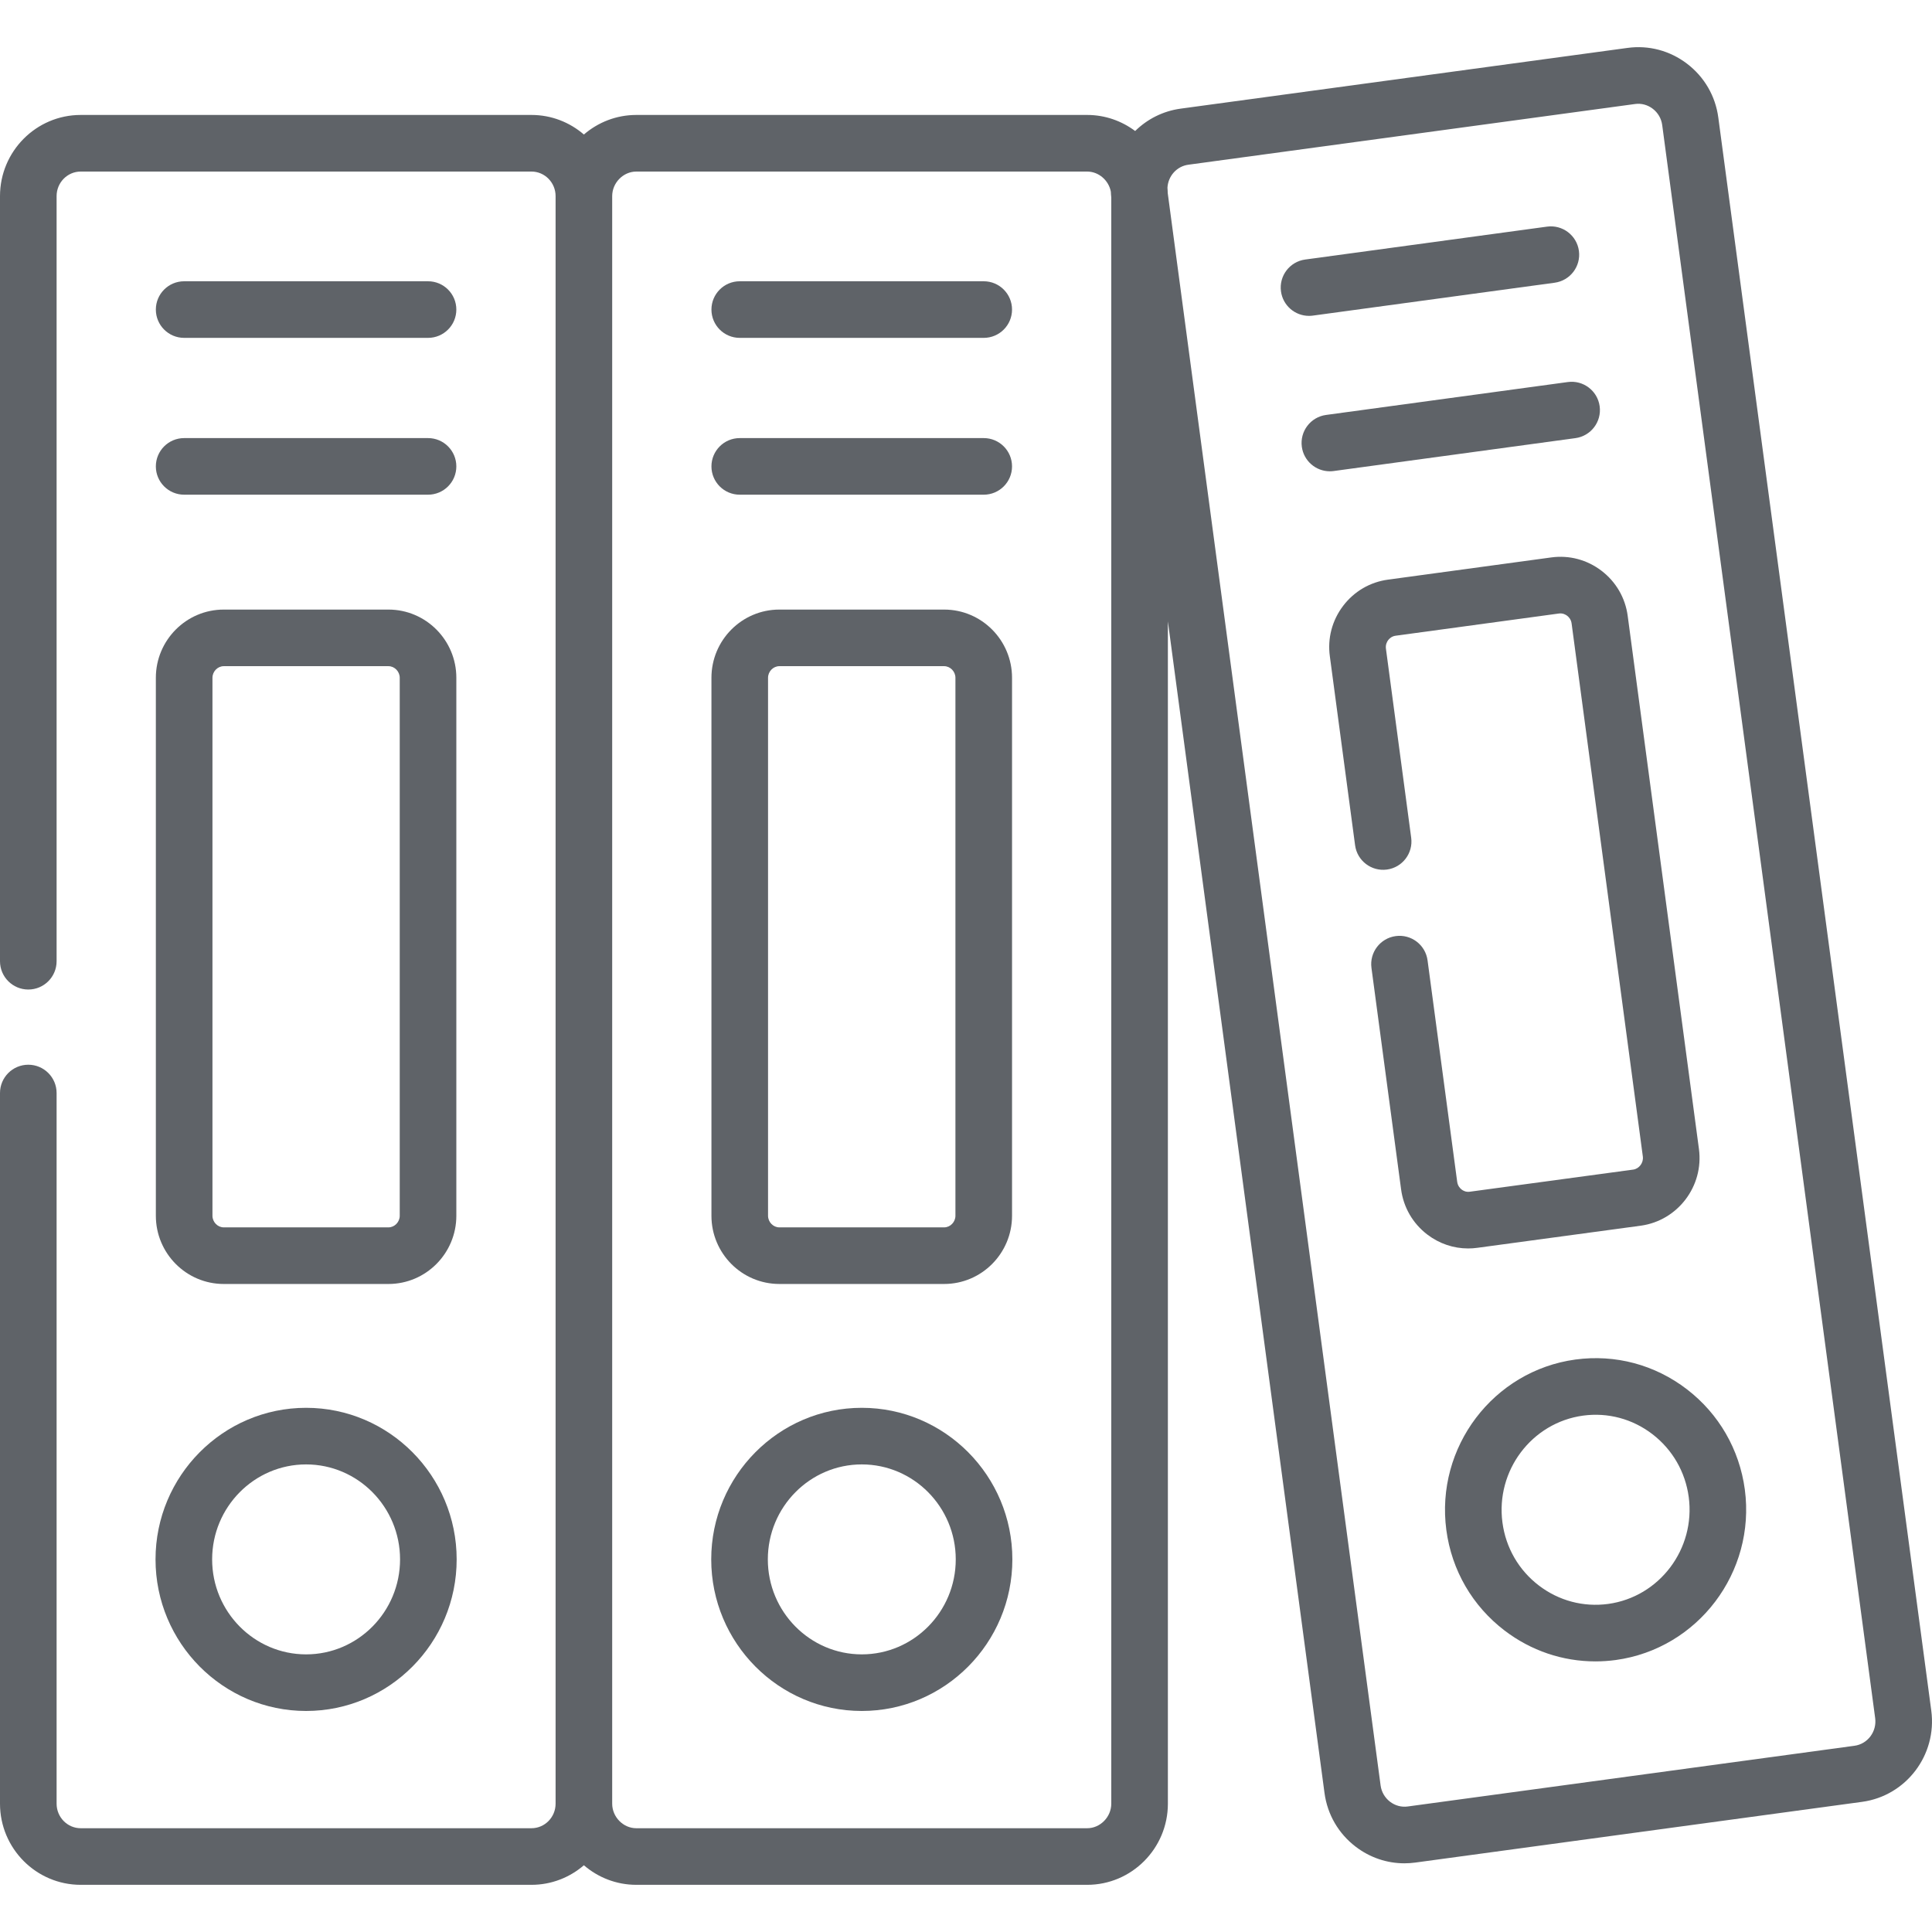 <?xml version="1.0"?>
<svg xmlns="http://www.w3.org/2000/svg" id="Capa_1" enable-background="new 0 0 512 512" height="512px" viewBox="0 0 512 512" width="512px"><g><g><path d="m196.039 131.098h64.66c4.143 0 7.5-3.358 7.5-7.5s-3.358-7.5-7.5-7.5h-64.66c-4.143 0-7.5 3.358-7.5 7.5s3.358 7.5 7.5 7.5z" data-original="#000000" class="active-path" data-old_color="#000000" fill="#5F6368"/><path d="m196.039 89.539h64.66c4.143 0 7.5-3.358 7.5-7.5s-3.358-7.5-7.5-7.5h-64.66c-4.143 0-7.5 3.358-7.5 7.5s3.358 7.5 7.5 7.5z" data-original="#000000" class="active-path" data-old_color="#000000" fill="#5F6368"/><path d="m41.302 322.191c0 9.967 8.07 18.076 17.989 18.076h43.655c9.919 0 17.989-8.109 17.989-18.076v-142.571c0-9.967-8.07-18.076-17.989-18.076h-43.655c-9.919 0-17.989 8.109-17.989 18.076zm15.001-142.571c0-1.667 1.368-3.076 2.988-3.076h43.655c1.62 0 2.988 1.409 2.988 3.076v142.57c0 1.667-1.368 3.076-2.988 3.076h-43.655c-1.62 0-2.988-1.409-2.988-3.076z" data-original="#000000" class="active-path" data-old_color="#000000" fill="#5F6368"/><path d="m81.119 453.425c22.002 0 39.901-18.02 39.901-40.17s-17.899-40.17-39.901-40.17-39.902 18.02-39.902 40.17 17.9 40.17 39.902 40.17zm0-65.34c13.73 0 24.9 11.291 24.9 25.17s-11.17 25.17-24.9 25.17c-13.731 0-24.901-11.291-24.901-25.17s11.17-25.17 24.901-25.17z" data-original="#000000" class="active-path" data-old_color="#000000" fill="#5F6368"/><path d="m48.802 131.098h64.632c4.143 0 7.5-3.358 7.5-7.5s-3.358-7.5-7.5-7.5h-64.632c-4.143 0-7.5 3.358-7.5 7.5s3.358 7.5 7.5 7.5z" data-original="#000000" class="active-path" data-old_color="#000000" fill="#5F6368"/><path d="m48.802 89.539h64.632c4.143 0 7.5-3.358 7.5-7.5s-3.358-7.5-7.5-7.5h-64.632c-4.143 0-7.5 3.358-7.5 7.5s3.358 7.5 7.5 7.5z" data-original="#000000" class="active-path" data-old_color="#000000" fill="#5F6368"/><path d="m206.528 340.266h43.683c9.919 0 17.989-8.109 17.989-18.076v-142.57c0-9.967-8.07-18.076-17.989-18.076h-43.683c-9.919 0-17.989 8.109-17.989 18.076v142.57c0 9.967 8.07 18.076 17.989 18.076zm-2.989-160.646c0-1.667 1.368-3.076 2.988-3.076h43.683c1.62 0 2.988 1.409 2.988 3.076v142.57c0 1.667-1.368 3.076-2.988 3.076h-43.683c-1.62 0-2.988-1.409-2.988-3.076z" data-original="#000000" class="active-path" data-old_color="#000000" fill="#5F6368"/><path d="m228.383 373.085c-22.002 0-39.901 18.02-39.901 40.17s17.899 40.17 39.901 40.17 39.902-18.02 39.902-40.17-17.9-40.17-39.902-40.17zm0 65.34c-13.73 0-24.9-11.291-24.9-25.17s11.17-25.17 24.9-25.17c13.731 0 24.901 11.291 24.901 25.17s-11.17 25.17-24.901 25.17z" data-original="#000000" class="active-path" data-old_color="#000000" fill="#5F6368"/><path d="m511.808 453.334-56.44-422.195c-.762-5.7-3.704-10.762-8.284-14.254-4.547-3.466-10.155-4.956-15.778-4.188l-118.409 16.092h-.001c-4.73.643-8.892 2.805-12.067 5.93-3.56-2.66-7.952-4.255-12.718-4.255h-119.484c-5.302 0-10.149 1.961-13.89 5.184-3.742-3.223-8.589-5.184-13.891-5.184h-119.456c-11.794.001-21.39 9.648-21.39 21.506v202.766c0 4.142 3.358 7.5 7.5 7.5s7.5-3.358 7.5-7.5v-202.766c0-3.587 2.866-6.505 6.39-6.505h119.456c3.524 0 6.391 2.918 6.391 6.505v426.025c0 3.587-2.867 6.505-6.391 6.505h-119.456c-3.524 0-6.39-2.918-6.39-6.505v-188.331c0-4.142-3.358-7.5-7.5-7.5s-7.5 3.358-7.5 7.5v188.331c0 11.858 9.596 21.505 21.39 21.505h119.456c5.302 0 10.149-1.961 13.891-5.184 3.741 3.223 8.588 5.184 13.89 5.184h119.484c11.794 0 21.39-9.647 21.39-21.505v-313.319l41.506 310.483c.762 5.7 3.704 10.763 8.284 14.254 3.767 2.871 8.257 4.384 12.887 4.384.959 0 1.925-.065 2.891-.196l118.409-16.092c11.678-1.588 19.9-12.433 18.33-24.175zm-217.307 24.661c0 3.526-2.926 6.505-6.39 6.505h-119.484c-3.464 0-6.39-2.979-6.39-6.505v-426.025c0-3.526 2.926-6.505 6.39-6.505h119.484c3.073 0 5.718 2.346 6.277 5.338.017.513.059 1.029.113 1.547zm196.957-15.349-118.408 16.091c-1.651.225-3.308-.22-4.663-1.253-1.389-1.059-2.28-2.591-2.511-4.313l-56.414-422c-.017-.472-.025-.947-.073-1.411.155-3.065 2.433-5.687 5.529-6.108h-.001l118.409-16.092c1.648-.226 3.308.221 4.663 1.254 1.389 1.059 2.28 2.591 2.511 4.313l56.44 422.195c.477 3.563-1.983 6.848-5.482 7.324z" data-original="#000000" class="active-path" data-old_color="#000000" fill="#5F6368"/><path d="m391.536 330.68 43.319-5.864c9.79-1.368 16.691-10.478 15.382-20.311l-18.879-141.277c-.634-4.784-3.1-9.036-6.944-11.97-3.828-2.924-8.554-4.179-13.295-3.537l-43.278 5.887c-4.751.641-8.974 3.106-11.891 6.942-2.93 3.854-4.182 8.614-3.526 13.374l6.69 50.077c.548 4.105 4.326 6.989 8.427 6.441 4.106-.548 6.989-4.321 6.441-8.427l-6.694-50.105c-.15-1.096.313-1.899.604-2.281.283-.371.912-1.015 1.963-1.157l43.282-5.888c1.034-.139 1.807.313 2.175.594.378.289 1.033.935 1.179 2.028l18.879 141.28c.221 1.656-.966 3.246-2.558 3.469l-43.319 5.864c-1.025.142-1.772-.298-2.131-.571-.381-.29-1.041-.94-1.189-2.057l-7.853-58.68c-.549-4.106-4.318-6.993-8.429-6.439-4.106.549-6.988 4.323-6.439 8.428l7.852 58.671c.638 4.812 3.116 9.08 6.979 12.017 3.157 2.4 6.92 3.663 10.783 3.663.819.002 1.645-.055 2.47-.171z" data-original="#000000" class="active-path" data-old_color="#000000" fill="#5F6368"/><path d="m447.06 368.183c-8.482-6.52-18.977-9.326-29.557-7.893-.004 0-.008.001-.012.001-21.774 2.981-37.115 23.248-34.197 45.179 1.422 10.669 6.904 20.13 15.435 26.641 7.015 5.353 15.398 8.175 24.062 8.175 1.795 0 3.603-.121 5.411-.366 21.773-2.986 37.113-23.252 34.194-45.191-1.431-10.614-6.878-20.043-15.336-26.546zm-20.882 56.876c-6.552.886-13.07-.844-18.348-4.871-5.342-4.077-8.775-10.007-9.666-16.697-1.831-13.758 7.746-26.466 21.351-28.336 6.577-.889 13.117.856 18.401 4.92 5.301 4.075 8.716 9.993 9.614 16.648 1.831 13.759-7.754 26.471-21.352 28.336z" data-original="#000000" class="active-path" data-old_color="#000000" fill="#5F6368"/><path d="m353.443 124.827 64.065-8.718c4.104-.559 6.979-4.338 6.42-8.443s-4.335-6.977-8.444-6.42l-64.065 8.718c-4.104.559-6.979 4.338-6.42 8.443.512 3.761 3.73 6.49 7.422 6.49.338 0 .679-.023 1.022-.07z" data-original="#000000" class="active-path" data-old_color="#000000" fill="#5F6368"/><path d="m347.915 83.64 64.093-8.718c4.105-.559 6.98-4.338 6.421-8.442-.559-4.105-4.345-6.979-8.443-6.421l-64.093 8.718c-4.105.559-6.98 4.338-6.421 8.442.512 3.762 3.729 6.49 7.422 6.49.337 0 .678-.023 1.021-.069z" data-original="#000000" class="active-path" data-old_color="#000000" fill="#5F6368"/></g></g> </svg>
